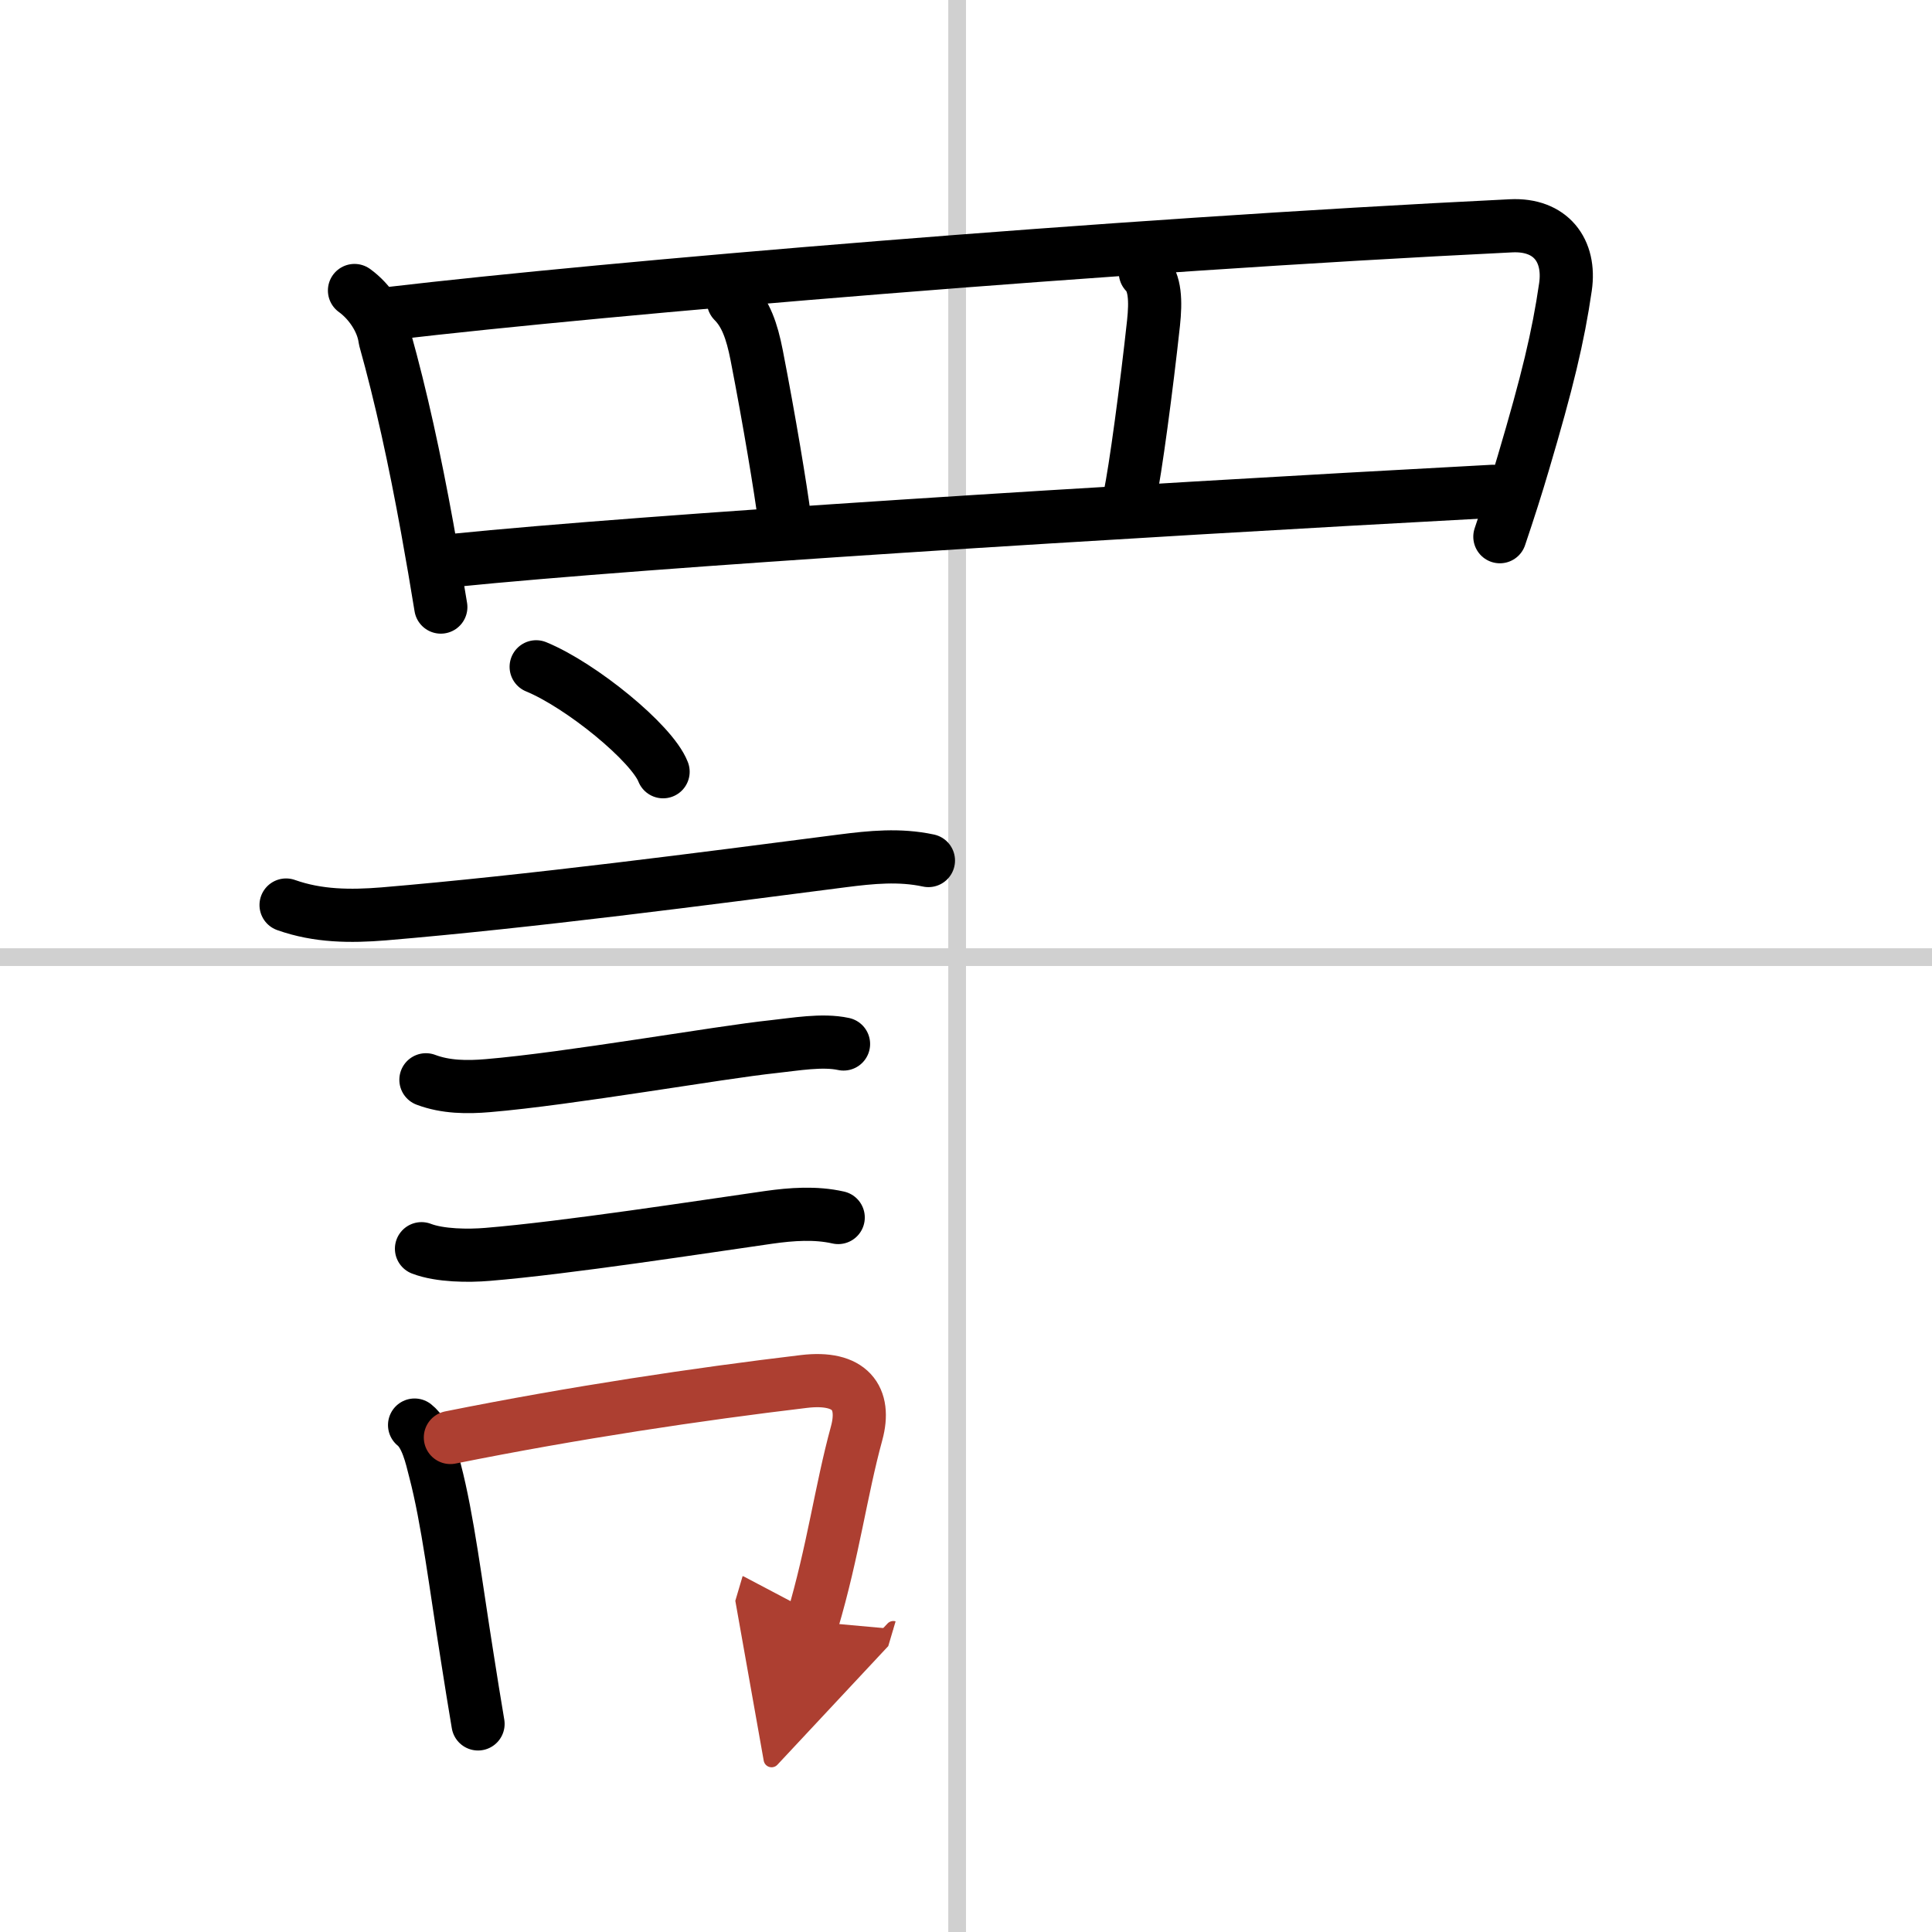 <svg width="400" height="400" viewBox="0 0 109 109" xmlns="http://www.w3.org/2000/svg"><defs><marker id="a" markerWidth="4" orient="auto" refX="1" refY="5" viewBox="0 0 10 10"><polyline points="0 0 10 5 0 10 1 5" fill="#ad3f31" stroke="#ad3f31"/></marker></defs><g fill="none" stroke="#000" stroke-linecap="round" stroke-linejoin="round" stroke-width="3"><rect width="100%" height="100%" fill="#fff" stroke="#fff"/><line x1="54" x2="54" y2="109" stroke="#d0d0d0" stroke-width="1"/><line x2="109" y1="54" y2="54" stroke="#d0d0d0" stroke-width="1"/><path d="m20 16.39c0.85 0.61 1.59 1.69 1.72 2.74 0.91 3.25 1.68 6.79 2.38 10.64 0.29 1.59 0.55 3.12 0.77 4.48"/><path d="m22.06 17.68c12.19-1.43 40.43-3.83 63.19-4.94 2.24-0.11 3.37 1.39 3.07 3.45-0.41 2.82-1.02 5.35-2.38 9.94-0.37 1.26-0.81 2.64-1.32 4.15"/><path d="m41.38 17c0.69 0.69 1.04 1.66 1.31 3.04 0.72 3.7 1.36 7.57 1.57 9.21"/><path d="m64.62 15.38c0.56 0.56 0.59 1.61 0.46 2.84-0.39 3.6-1.03 8.39-1.34 9.79"/><path d="m25.55 31.62c11.08-1.12 37.08-2.74 58.67-3.9"/><path d="m30.25 37.62c2.53 1.04 6.53 4.3 7.16 5.92"/><path d="m16.14 51.06c1.8 0.64 3.64 0.65 5.5 0.5 8.31-0.7 18.15-1.99 25.88-2.99 1.64-0.21 3.23-0.37 4.86-0.02"/><path d="m24.03 60.92c1.11 0.42 2.33 0.43 3.49 0.33 4.57-0.38 13.06-1.88 16.11-2.2 1.21-0.13 2.77-0.41 3.96-0.15"/><path d="m23.78 70.45c1.04 0.4 2.66 0.41 3.72 0.32 4.41-0.36 12.17-1.56 15.88-2.09 1.28-0.18 2.63-0.28 3.91 0.01"/><path d="m23.39 80.4c0.68 0.54 0.95 1.77 1.15 2.56 0.72 2.74 1.17 6.46 1.82 10.53 0.21 1.32 0.41 2.61 0.61 3.77"/><path d="m25.41 81.1c7.02-1.41 13.99-2.45 19.95-3.16 2.61-0.31 3.51 0.93 2.97 2.92-0.89 3.25-1.31 6.61-2.5 10.63" marker-end="url(#a)" stroke="#ad3f31"/></g></svg>
